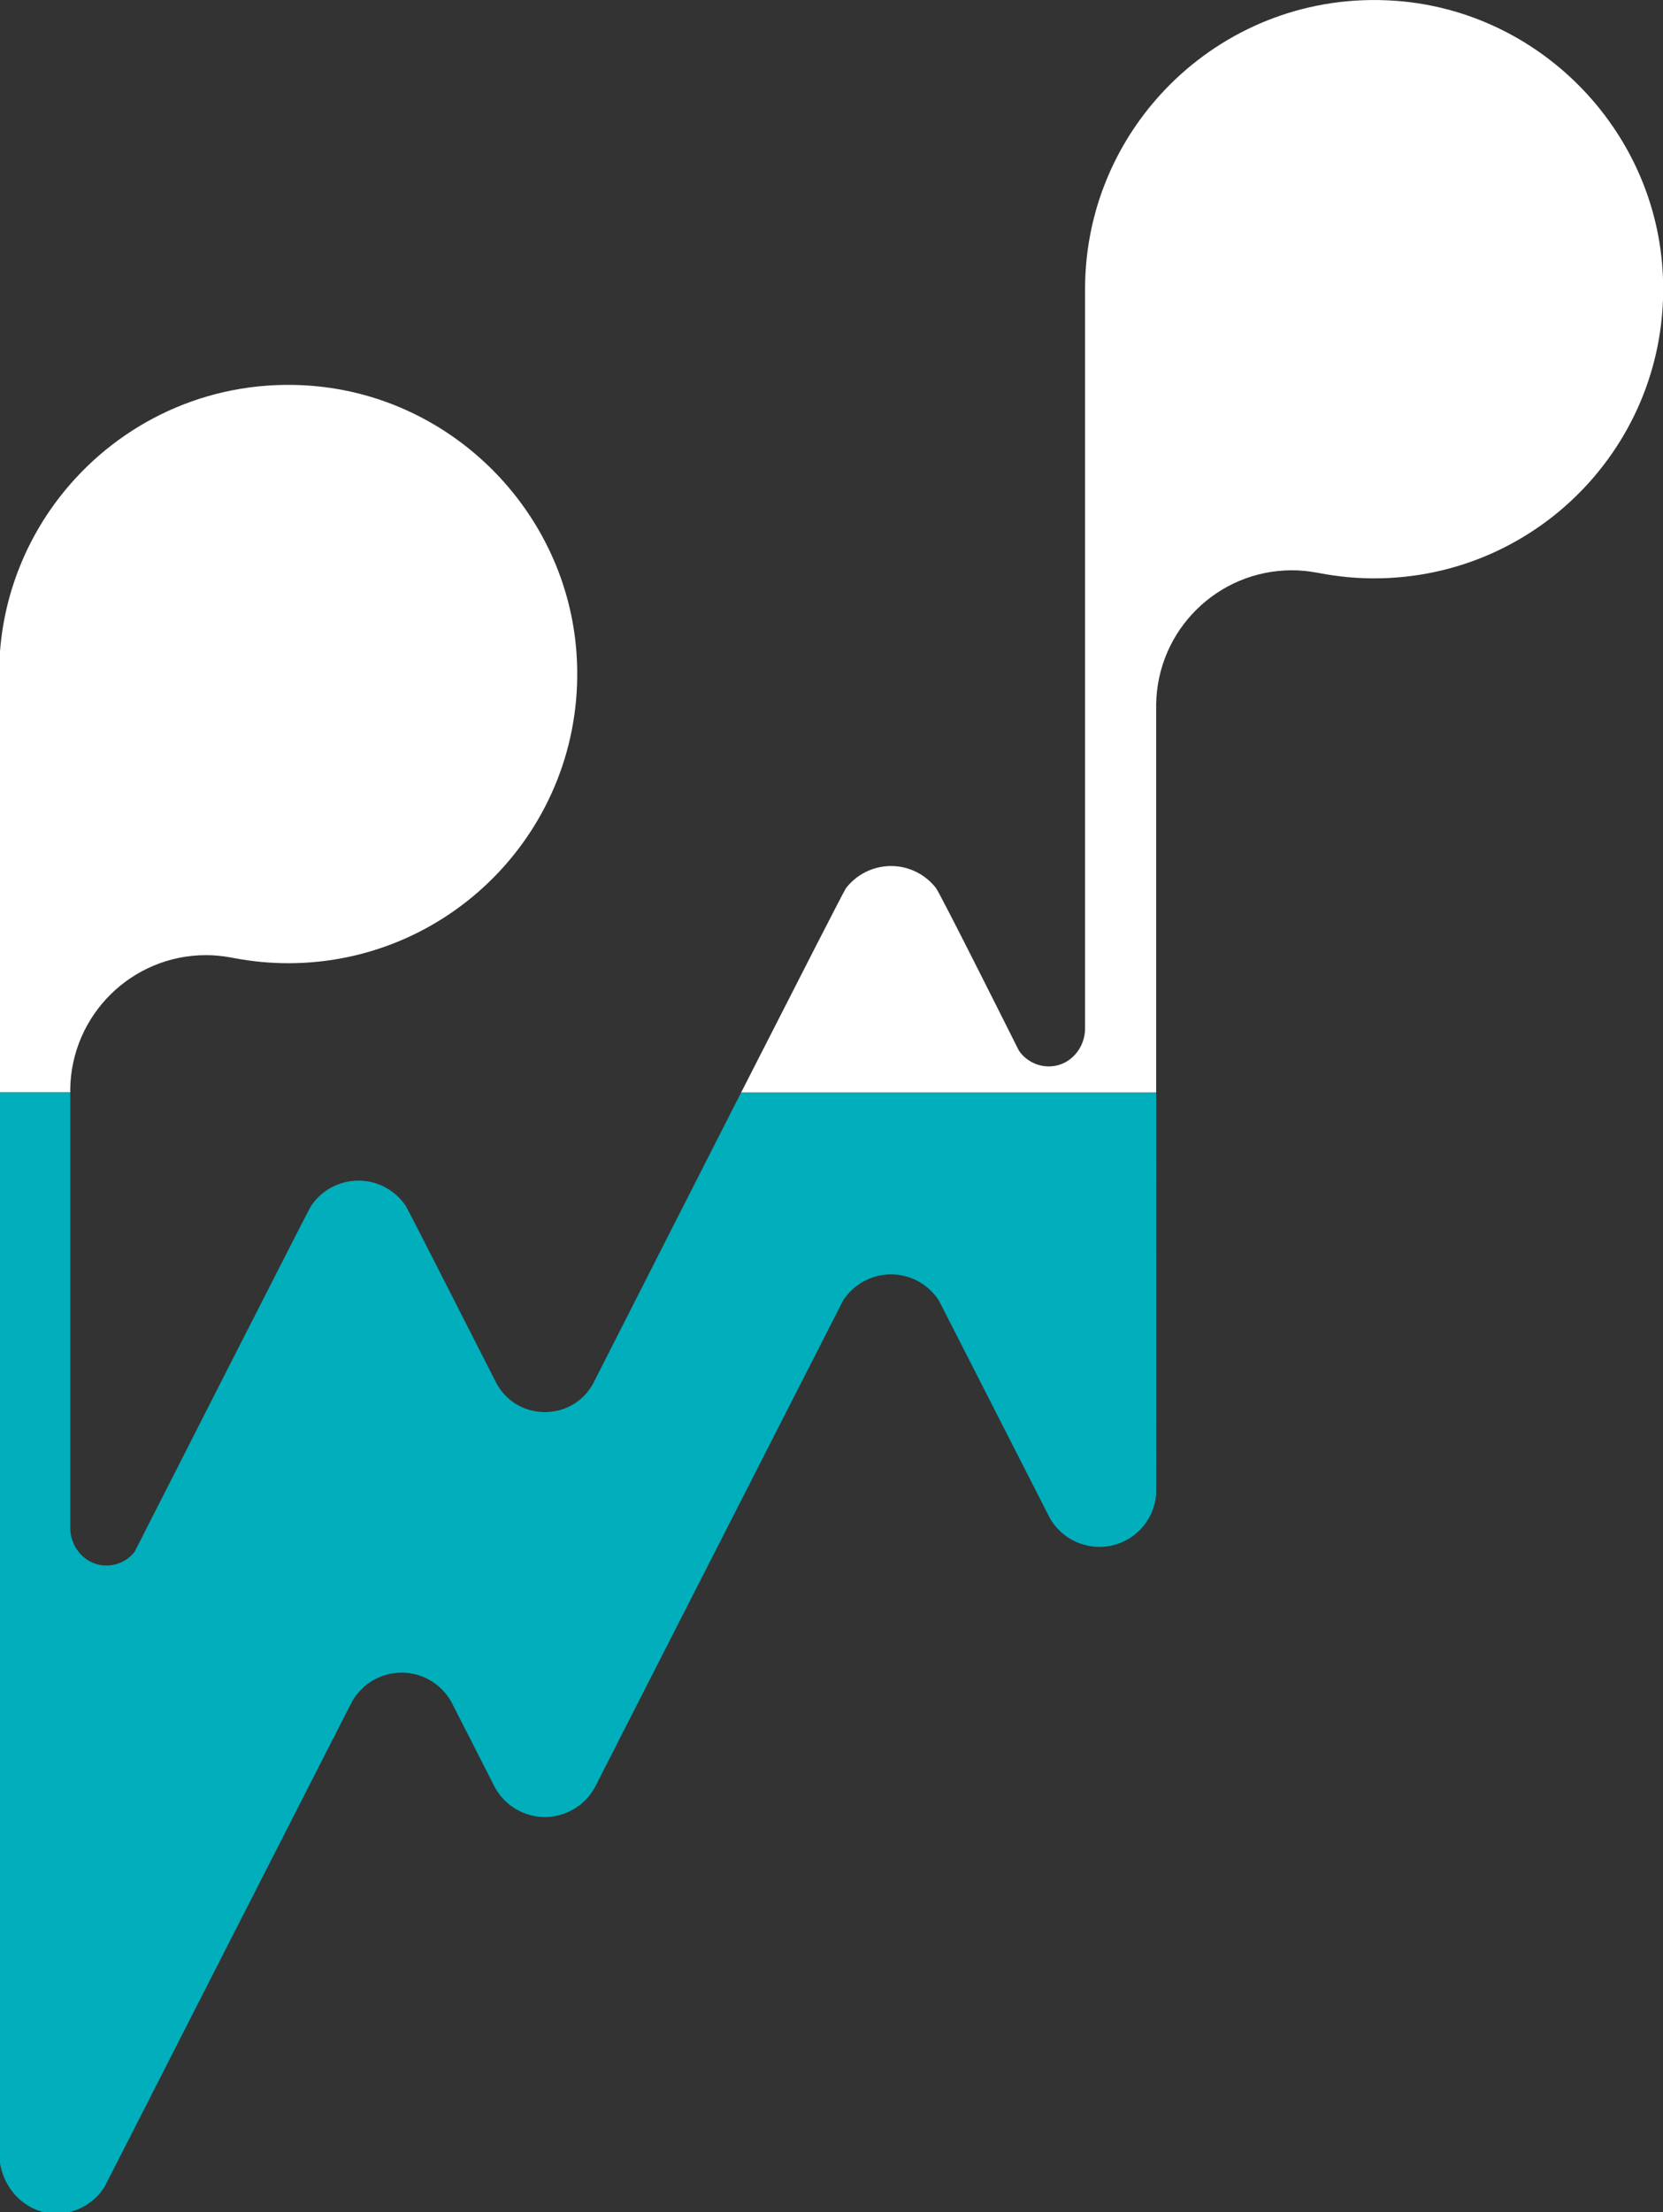<?xml version="1.0" encoding="UTF-8" standalone="no"?>
<!-- Created with Inkscape (http://www.inkscape.org/) -->
<svg xmlns="http://www.w3.org/2000/svg" xmlns:svg="http://www.w3.org/2000/svg" width="87.974mm" height="116.985mm" viewBox="0 0 87.974 116.985" version="1.1" id="svg1">
  <rect x="0" y="0" width="87.974" height="116.985" fill="#333333" stroke="none"/>
  <defs id="defs1">
    <clipPath id="clipPath36">
      <path d="M 0,566.139 H 595.276 V 0 H 0 Z" transform="translate(-282.585,-532.557)" id="path36"></path>
    </clipPath>
  </defs>
  <g id="layer1" transform="translate(-21.96,-58.737)">
    <path id="path35" clip-path="url(#clipPath36)" style="fill:#ffffff;fill-opacity:1;fill-rule:nonzero;stroke:none" d="m -209.499,-163.507 h 10.657 v 0.444 c 0.141,11.133 9.199,20.118 20.366,20.118 1.228,0 2.425,-0.127 3.593,-0.335 0.229,-0.041 0.458,-0.074 0.684,-0.122 2.599,-0.488 5.278,-0.754 8.019,-0.754 24.939,0 44.954,21.075 43.211,46.386 -1.461,21.224 -18.56,38.478 -39.771,40.118 -14.412,1.114 -27.469,-4.839 -36.103,-14.748 -6.632,-7.61 -10.657,-17.55 -10.657,-28.437 z" transform="matrix(0.353,0,0,-0.353,95.867,58.785)"></path>
    <path id="path2" clip-path="url(#clipPath36)" style="fill:#00aebc;fill-opacity:1;fill-rule:nonzero;stroke:none" d="m -36.104,-163.507 h -62.19 c -7.493,-14.704 -16.109,-31.652 -22.066,-43.378 -3.059,-6.02 -11.651,-6.015 -14.714,0.004 -5.906,11.61 -13.251,26.023 -13.459,26.336 -1.532,2.303 -4.148,3.822 -7.121,3.822 -2.992,0 -5.622,-1.539 -7.15,-3.866 -0.331,-0.505 -26.408,-51.771 -26.408,-51.771 -1.118,-1.374 -2.871,-2.211 -4.83,-1.986 -2.782,0.32 -4.8,2.83 -4.8,5.631 v 65.208 H -209.499 v -106.078 -52.739 c 0,-3.729 2.158,-7.232 5.629,-8.593 1.8,-0.705 3.486,-0.681 5.027,-0.29 2.205,0.561 4.064,1.974 5.21,3.872 0,0 36.886,72.346 37.052,72.633 1.479,2.553 4.234,4.274 7.396,4.274 3.163,0 5.917,-1.722 7.396,-4.274 0.166,-0.288 6.636,-13.008 6.636,-13.008 1.468,-2.592 4.248,-4.346 7.44,-4.346 3.192,0 5.971,1.754 7.44,4.346 l 37.248,73.02 c 1.523,2.357 4.167,3.921 7.182,3.921 3.015,0 5.659,-1.564 7.182,-3.921 l 16.641,-32.621 c 1.132,-1.958 3.016,-3.42 5.259,-4 0.685,-0.177 1.401,-0.281 2.142,-0.281 4.486,0 8.158,3.456 8.515,7.85 0.01,0.118 0.003,30.159 0,60.236 z" transform="matrix(0.353,0,0,-0.353,95.867,58.785)"></path>
    <path id="path1" clip-path="url(#clipPath36)" style="fill:#ffffff;fill-opacity:1;fill-rule:nonzero;stroke:none" d="M -5.335,0.092 C -17.607,-0.436 -28.549,-6.078 -36.104,-14.748 -42.735,-22.358 -46.761,-32.298 -46.761,-43.185 V -153.936 c 0,-2.869 -2.118,-5.426 -4.978,-5.659 -2.054,-0.167 -3.889,0.81 -4.945,2.361 0,0 -11.754,23.49 -12.419,24.341 -1.565,2.004 -3.996,3.297 -6.735,3.297 -2.754,0 -5.198,-1.307 -6.762,-3.33 -0.254,-0.328 -7.264,-14.038 -15.694,-30.583 h 62.19 c -0.002,29.009 0,58.096 0,58.096 0.14,11.135 9.198,20.12 20.366,20.12 1.228,0 2.424,-0.127 3.592,-0.335 0.229,-0.041 0.46,-0.074 0.686,-0.122 2.6,-0.487 5.277,-0.753 8.019,-0.753 24.938,0 44.955,21.073 43.213,46.384 C 38.31,-18.894 21.211,-1.641 3.3831202e-5,-3.2749756e-5 -1.801,0.139 -3.582,0.168 -5.335,0.092 Z" transform="matrix(0.353,0,0,-0.353,95.867,58.785)"></path>
  </g>
</svg>
